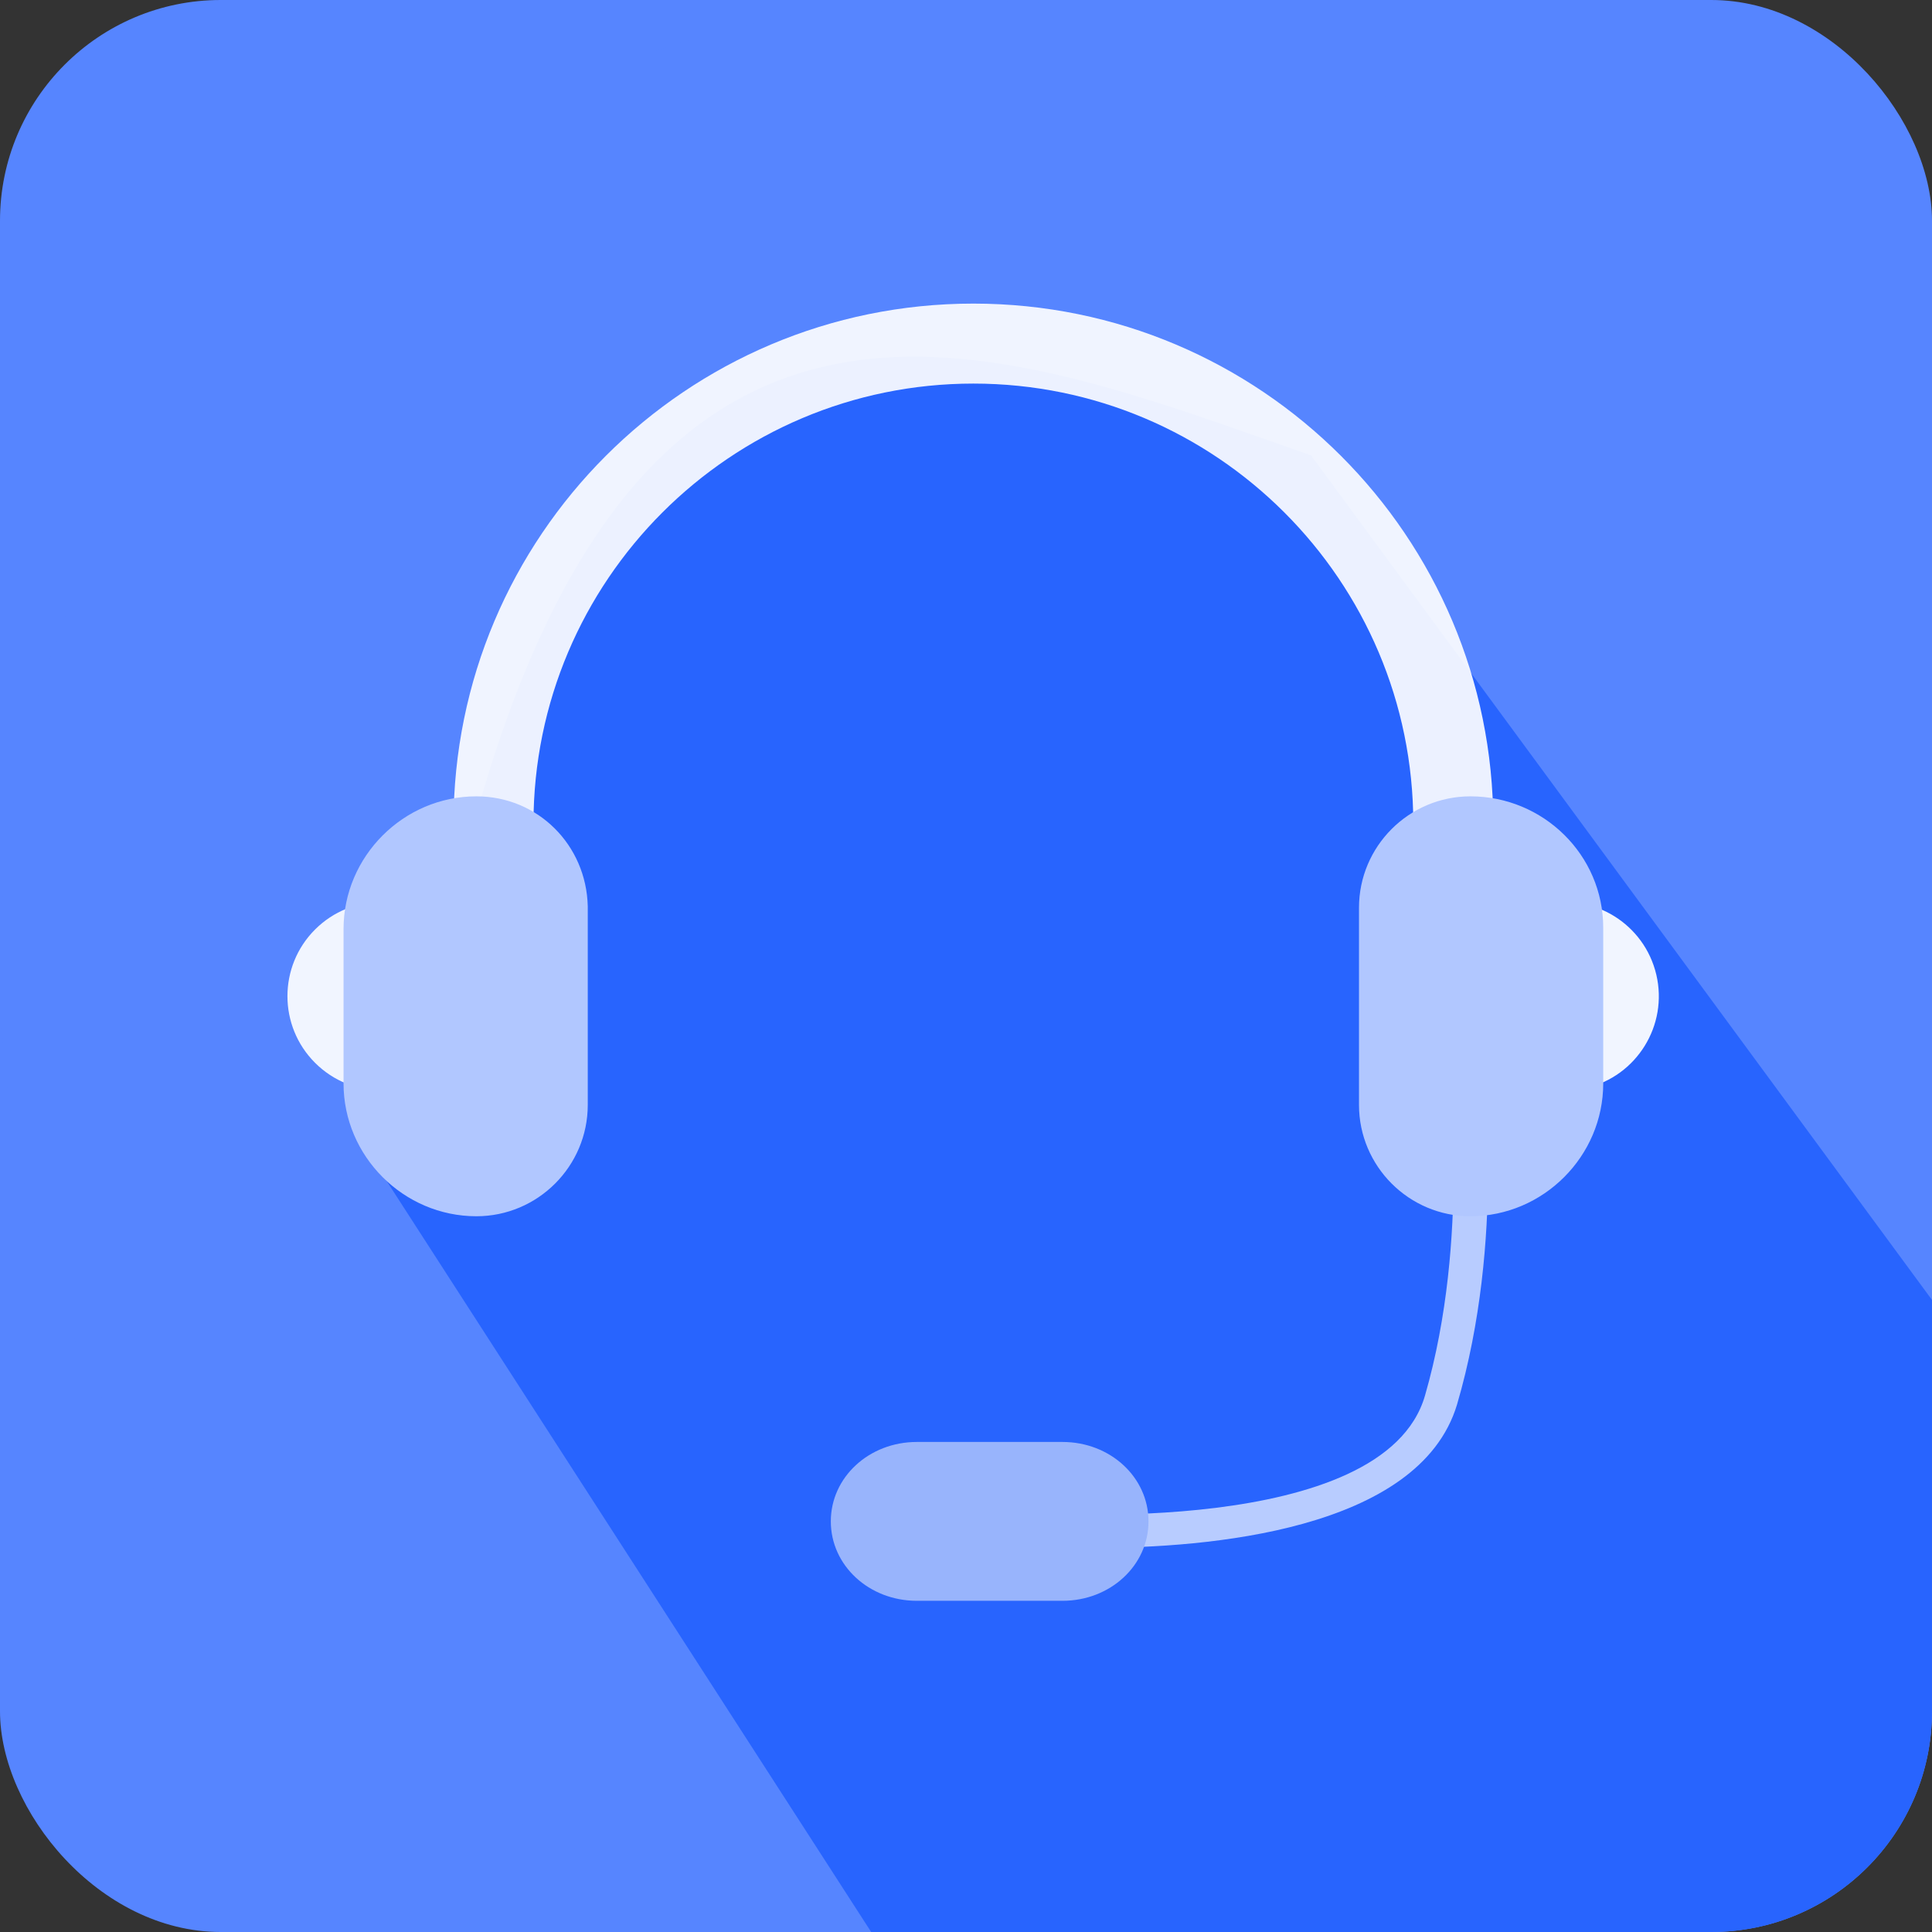 <?xml version="1.0" encoding="UTF-8"?>
<svg xmlns="http://www.w3.org/2000/svg" width="70" height="70" viewBox="0 0 70 70" fill="none">
  <rect x="0" y="0" width="70" height="70" fill="#333333" stroke="none"/>
  <g clip-path="url(#clip0_2123_1031)">
    <rect width="70" height="70" rx="8" fill="#5685FF"></rect>
    <path d="M34.989 69.989C54.313 69.989 69.978 54.324 69.978 35C69.978 15.676 54.313 0.011 34.989 0.011C15.665 0.011 0 15.676 0 35C0 54.324 15.665 69.989 34.989 69.989Z" fill="#5685FF"></path>
    <path d="M72.5 50.5L47.5 16.5C36 12.5 22.495 6.536 16.5 32.5L18.5 40L13.5 42L33.5 73C34.55 73.094 43.5 72 33.5 73C84.125 83 72.179 69.548 72.5 50.5Z" fill="#2864FE"></path>
    <path d="M16.245 38.508C17.579 37.174 17.579 35.011 16.245 33.678C14.911 32.344 12.749 32.344 11.415 33.678C10.081 35.011 10.081 37.174 11.415 38.508C12.749 39.841 14.911 39.841 16.245 38.508Z" fill="#F1F5FF"></path>
    <path d="M57.472 39.421C59.307 38.987 60.444 37.148 60.011 35.312C59.577 33.476 57.738 32.34 55.902 32.773C54.066 33.206 52.929 35.046 53.363 36.882C53.796 38.717 55.636 39.854 57.472 39.421Z" fill="#F1F5FF"></path>
    <path d="M54.104 29.836H51.206C51.206 21.039 44.065 13.898 35.268 13.898C26.471 13.898 19.329 21.039 19.329 29.836H16.432C16.432 19.435 24.866 11 35.268 11C45.669 11 54.104 19.435 54.104 29.836Z" fill="white" fill-opacity="0.91"></path>
    <path d="M39.709 56.082C38.384 56.082 37.501 56.026 37.391 56.026L37.501 54.812C37.611 54.812 50.141 55.75 51.631 50.562C53.287 44.822 52.459 38.75 52.459 38.695L53.673 38.53C53.728 38.75 54.556 44.877 52.79 50.893C51.41 55.474 43.683 56.082 39.709 56.082Z" fill="white" fill-opacity="0.67"></path>
    <path d="M38.496 58H33.217C31.486 58 30.102 56.721 30.102 55.122C30.102 53.524 31.486 52.245 33.217 52.245H38.496C40.227 52.245 41.612 53.524 41.612 55.122C41.612 56.721 40.227 58 38.496 58Z" fill="#98B4FC"></path>
    <path d="M17.26 28.853C14.621 28.853 12.447 31.026 12.447 33.666V39.254C12.447 41.893 14.621 44.067 17.26 44.067C19.485 44.067 21.296 42.256 21.296 40.031V32.838C21.244 30.612 19.485 28.853 17.26 28.853Z" fill="#B1C7FF"></path>
    <path d="M53.276 28.853C51.05 28.853 49.239 30.664 49.239 32.889V40.031C49.239 42.256 51.05 44.067 53.276 44.067C55.915 44.067 58.088 41.893 58.088 39.254V33.614C58.088 30.975 55.915 28.853 53.276 28.853Z" fill="#B1C7FF"></path>
  </g>
  <defs>
    <clipPath id="clip0_2123_1031">
      <rect width="70" height="70" rx="8" fill="white"></rect>
    </clipPath>
  </defs>
</svg>
